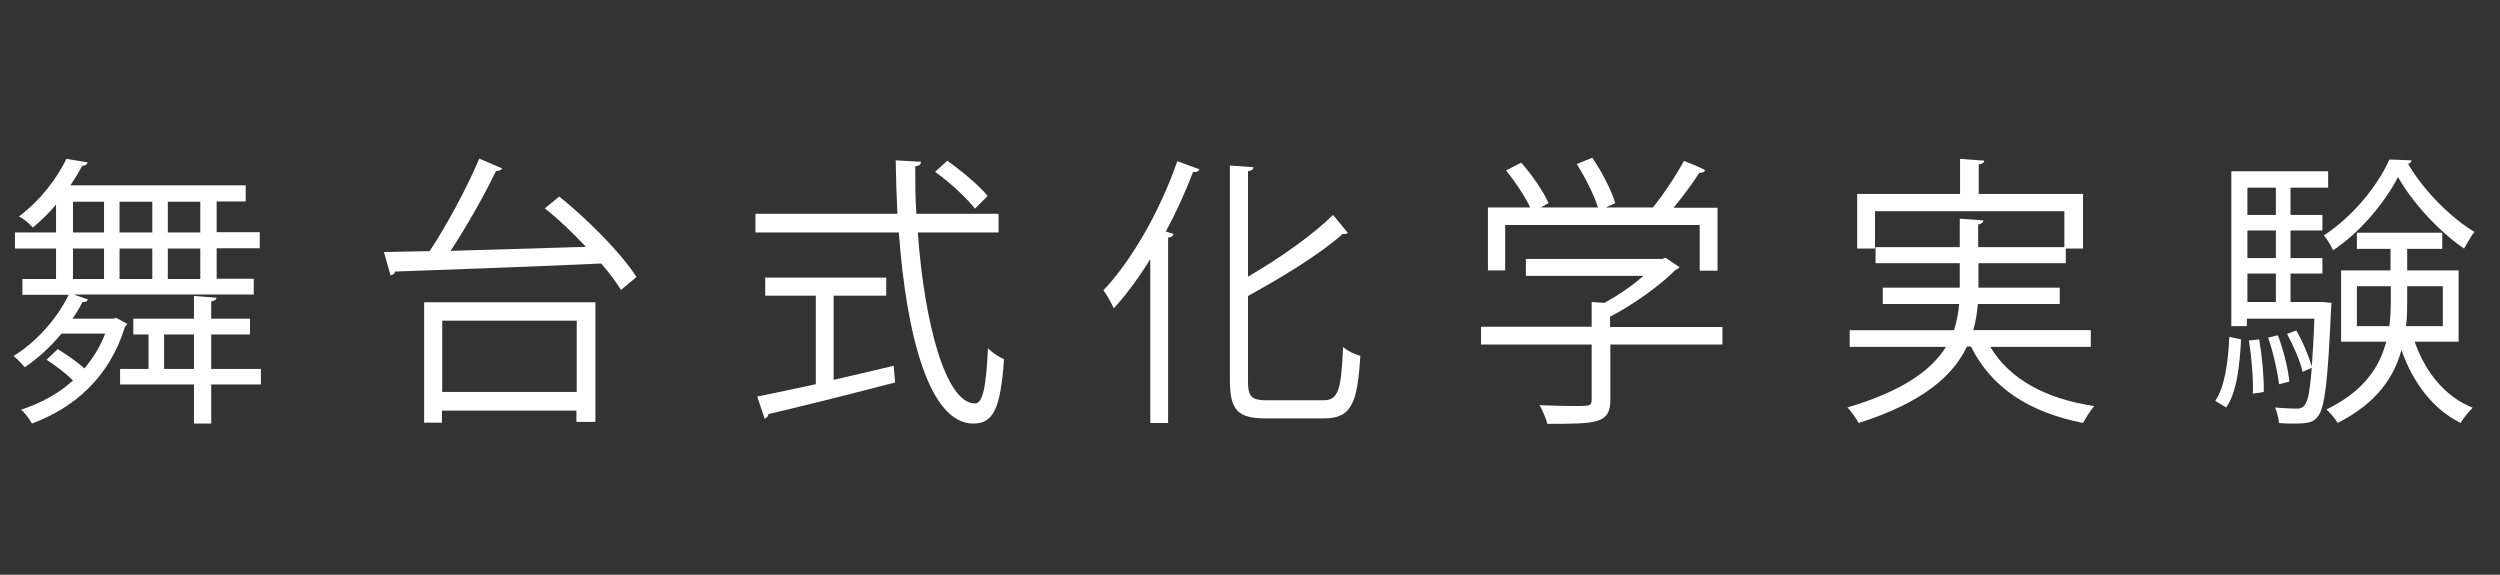 <?xml version="1.0" encoding="UTF-8"?><svg id="_レイヤー_1" xmlns="http://www.w3.org/2000/svg" viewBox="0 0 87 20"><rect x="0" y="0" width="87" height="20" fill="#333333" stroke="none"/><defs><style>.cls-1{fill:#fff;}</style></defs><path class="cls-1" d="M4.06,11.07l.37,.2s-.05,.08-.08,.1c-.55,1.78-1.77,2.82-3.24,3.37-.07-.14-.25-.39-.38-.48,.68-.23,1.3-.55,1.81-1.02-.24-.24-.61-.52-.92-.72l.39-.37c.31,.19,.68,.45,.93,.67,.29-.35,.54-.74,.72-1.21h-1.52c-.38,.46-.83,.87-1.28,1.17-.09-.1-.26-.3-.39-.39,.75-.46,1.49-1.25,1.92-2.13H.78v-.55H1.95v-1.06H.52v-.56H1.95v-.97c-.23,.28-.51,.55-.81,.8-.11-.14-.33-.31-.48-.39,.78-.58,1.34-1.36,1.65-2l.74,.12c-.02,.07-.08,.12-.19,.12-.11,.21-.25,.44-.41,.68h6.1v.56h-1.01v1.07h1.5v.56h-1.5v1.06h1.29v.55H2.56l.5,.17c-.02,.06-.08,.1-.19,.09-.1,.2-.22,.4-.35,.58h1.42l.11-.03Zm-1.52-4.05v1.07h1.08v-1.07h-1.08Zm0,1.63v1.06h1.08v-1.06h-1.08Zm2.76-1.63h-1.14v1.07h1.14v-1.07Zm0,1.63h-1.14v1.06h1.14v-1.06Zm3.78,4.19v.54h-1.73v1.36h-.6v-1.36h-2.57v-.54h.99v-1.2h-.53v-.55h2.11v-.79l.78,.06c0,.07-.06,.11-.18,.13v.6h1.35v.55h-1.35v1.2h1.73Zm-3.37,0h1.04v-1.2h-1.04v1.2Zm1.26-4.75v-1.07h-1.13v1.07h1.13Zm0,1.62v-1.06h-1.13v1.06h1.13Z"/><path class="cls-1" d="M19.45,6.83c1.01,.81,2.17,1.98,2.7,2.81l-.54,.45c-.17-.28-.4-.59-.69-.92-2.64,.12-5.48,.22-7.18,.28,0,.08-.08,.12-.15,.13l-.23-.81,1.59-.03c.6-.9,1.31-2.23,1.73-3.22l.79,.34c-.02,.06-.1,.09-.21,.09-.4,.84-1.02,1.93-1.58,2.78l4.71-.14c-.45-.48-.95-.96-1.43-1.34l.49-.4Zm-4.69,7.89v-4.2h5.96v4.16h-.66v-.39h-4.68v.42h-.63Zm5.31-3.56h-4.68v2.48h4.68v-2.48Z"/><path class="cls-1" d="M34.77,8.09h-2.83c.23,3.2,.98,5.95,1.99,5.95,.27,0,.39-.57,.45-1.92,.15,.15,.39,.31,.56,.38-.12,1.74-.38,2.24-1.07,2.24-1.53,0-2.33-3.07-2.59-6.65h-4.99v-.65h4.94c-.03-.61-.05-1.23-.06-1.86l.88,.05c0,.09-.06,.14-.2,.16,0,.55,0,1.11,.04,1.65h2.86v.65Zm-5.76,2.19v2.94c.69-.16,1.4-.33,2.09-.49l.05,.58c-1.61,.42-3.33,.85-4.41,1.1,0,.08-.07,.14-.13,.16l-.26-.77c.55-.11,1.26-.26,2.04-.43v-3.08h-1.76v-.63h4.21v.63h-1.82Zm3.95-4.69c.51,.36,1.12,.87,1.41,1.23l-.44,.44c-.29-.37-.88-.92-1.39-1.28l.42-.38Z"/><path class="cls-1" d="M40.03,14.72v-5.7c-.4,.64-.83,1.23-1.27,1.71-.08-.17-.24-.47-.36-.63,.98-1.03,1.97-2.76,2.57-4.49l.77,.28c-.04,.09-.12,.11-.22,.09-.27,.71-.59,1.41-.95,2.08l.27,.08c-.02,.07-.07,.12-.19,.13v6.45h-.64Zm3.4-1.47c0,.55,.11,.68,.66,.68h1.96c.54,0,.62-.38,.69-1.85,.16,.13,.41,.26,.6,.3-.1,1.62-.29,2.18-1.26,2.18h-2.03c-.97,0-1.25-.28-1.25-1.33V5.76l.82,.06c0,.07-.06,.12-.19,.14v3.67c1.11-.65,2.25-1.45,2.96-2.15l.52,.63s-.1,.05-.18,.03c-.79,.7-2.08,1.49-3.3,2.16v2.95Z"/><path class="cls-1" d="M59.94,11.37v.62h-3.9v1.92c0,.83-.45,.84-2.19,.84-.05-.19-.17-.46-.27-.65,.48,.02,.9,.03,1.2,.03,.54,0,.61,0,.61-.22v-1.92h-3.85v-.62h3.85v-.86l.44,.03c.48-.26,.98-.6,1.36-.94h-4.09v-.59h4.75l.11-.04,.49,.33s-.08,.08-.14,.09c-.55,.55-1.45,1.2-2.28,1.63v.36h3.9Zm-7.56-3.55v1.59h-.6v-2.19h1.47c-.18-.39-.53-.91-.84-1.29l.53-.27c.38,.43,.78,1.02,.95,1.41l-.27,.15h1.99c-.14-.44-.45-1.06-.74-1.51l.54-.22c.34,.49,.68,1.16,.8,1.58l-.33,.15h1.64c.37-.45,.83-1.15,1.08-1.62,.59,.23,.67,.28,.74,.33-.03,.06-.1,.09-.2,.08-.23,.36-.57,.82-.9,1.22h1.53v2.19h-.62v-1.59h-6.77Z"/><path class="cls-1" d="M72.76,12.07h-3.5c.68,1.13,1.93,1.81,3.62,2.06-.13,.15-.3,.42-.39,.59-1.86-.37-3.18-1.21-3.9-2.66h-.14c-.48,1.01-1.53,1.95-3.77,2.66-.08-.15-.25-.4-.39-.54,1.96-.58,2.94-1.32,3.43-2.11h-3.35v-.58h3.63c.1-.31,.15-.61,.18-.91h-2.66v-.57h2.68v-.85h-2.93v-.56h2.93v-.99l.82,.06c0,.07-.06,.12-.18,.14v.79h3v-1.25h-6.59v1.3h-.62v-1.9h3.58v-1.22l.84,.06c0,.07-.07,.12-.19,.13v1.03h3.63v1.9h-.6v.51h-3.04v.85h2.83v.57h-2.85c-.03,.31-.07,.6-.16,.91h4.09v.58Z"/><path class="cls-1" d="M77.99,11.81c-.05,.88-.14,1.84-.52,2.37l-.38-.23c.34-.49,.45-1.38,.49-2.23l.4,.09Zm2.84-1.3l.31,.03c0,.06-.02,.14-.02,.21-.11,2.55-.22,3.43-.45,3.73-.16,.21-.3,.26-.83,.26-.16,0-.35,0-.53-.02-.02-.17-.07-.4-.14-.54,.34,.03,.64,.04,.77,.04,.37,0,.42-.4,.51-1.42l-.32,.14c-.08-.37-.32-.91-.54-1.32l.32-.12c.23,.39,.44,.91,.54,1.25h0c.03-.43,.07-.97,.09-1.66h-2.35v.26h-.54V5.96h3.37v.57h-1.31v.95h1.11v.54h-1.11v.96h1.11v.54h-1.11v.99h1.11Zm-1.63-3.98h-.99v.95h.99v-.95Zm0,2.45v-.96h-.99v.96h.99Zm-.99,.54v.99h.99v-.99h-.99Zm.19,4.18c.02-.5-.04-1.25-.14-1.85l.36-.04c.1,.58,.17,1.34,.16,1.83l-.38,.06Zm.87-2.03c.2,.51,.36,1.19,.4,1.61l-.36,.09c-.05-.43-.2-1.11-.38-1.62l.33-.08Zm4.65-6.09c0,.06-.06,.11-.12,.12,.52,.9,1.47,1.87,2.31,2.37-.13,.16-.26,.41-.36,.58-.85-.58-1.78-1.57-2.3-2.49-.45,.88-1.31,1.92-2.26,2.55-.07-.16-.21-.39-.32-.52,.94-.6,1.86-1.68,2.28-2.64l.77,.03Zm1.64,6.31h-1.53c.37,1.06,1.05,1.91,2.02,2.3-.14,.13-.33,.37-.42,.53-.96-.48-1.65-1.38-2.06-2.54-.26,.96-.87,1.85-2.22,2.54-.08-.14-.26-.36-.39-.47,1.31-.64,1.85-1.48,2.08-2.36h-1.57v-2.48h1.72v-.75h-1.17v-.56h2.97v.56h-1.22v.75h1.79v2.48Zm-3.55-.54h1.14c.04-.31,.05-.61,.05-.92v-.47h-1.18v1.39Zm3-1.39h-1.24v.48c0,.31,0,.61-.04,.91h1.28v-1.39Z"/></svg>
